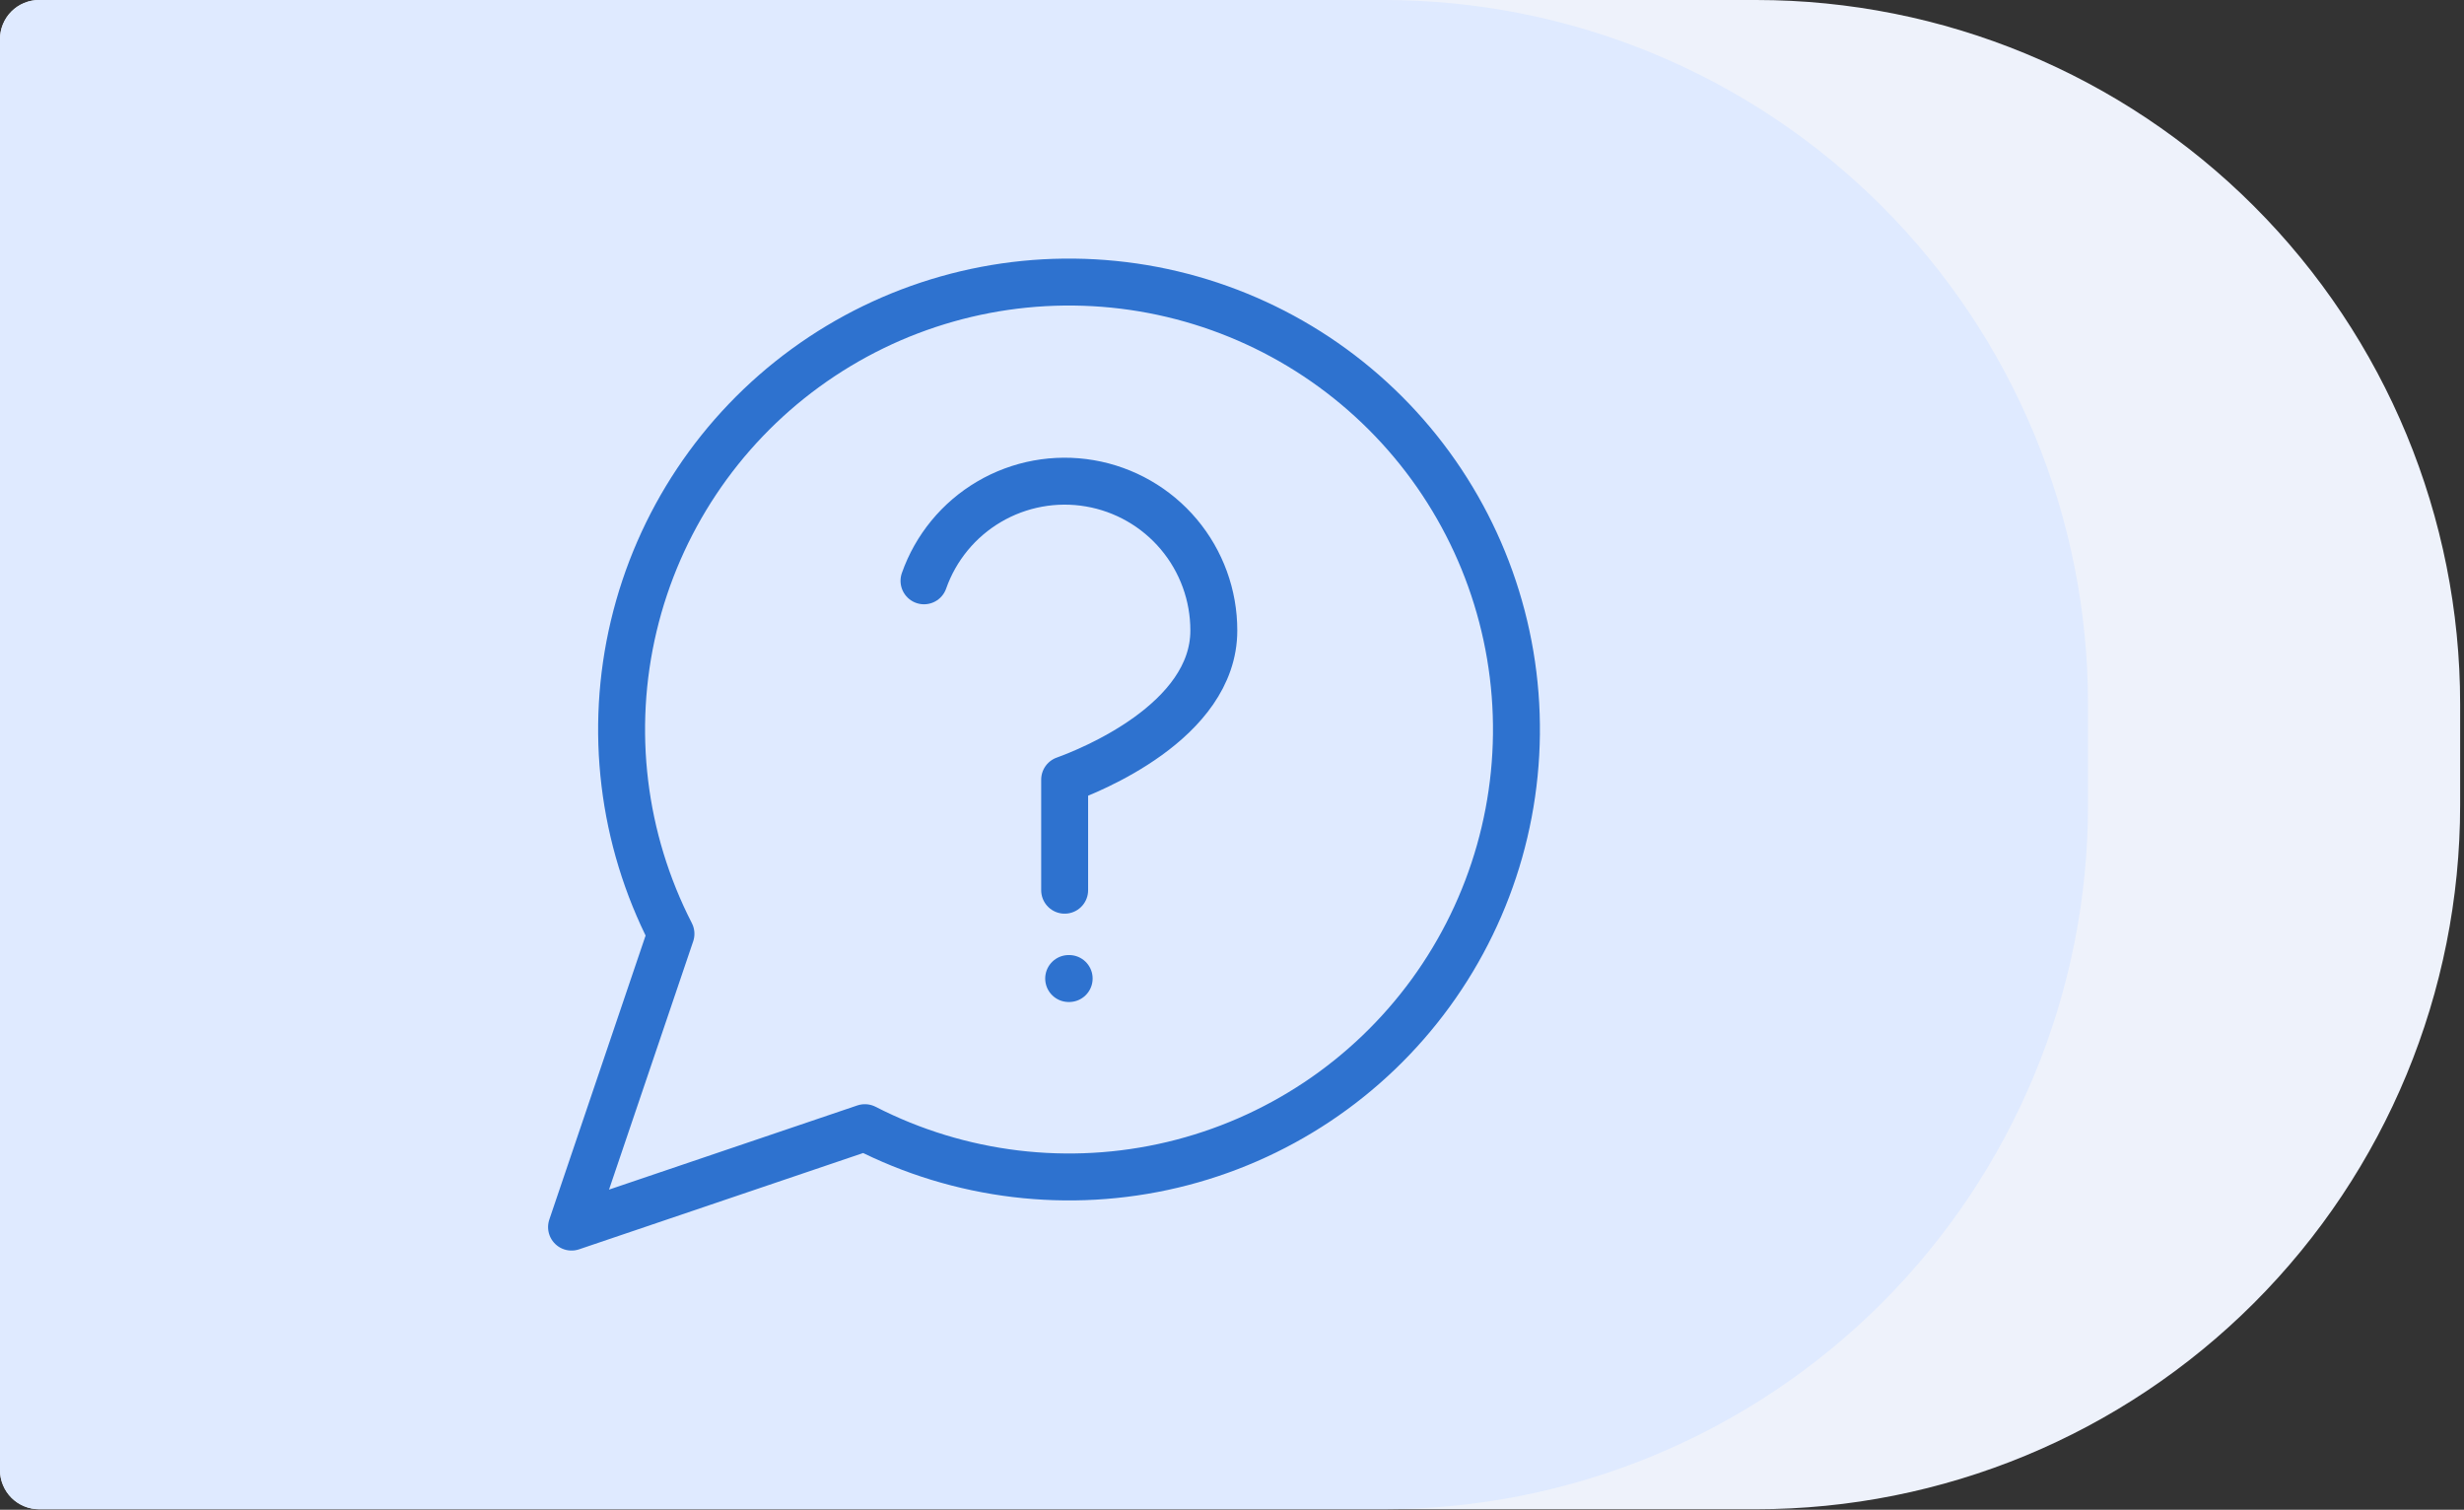 <svg width="315" height="193" viewBox="0 0 315 193" fill="none" xmlns="http://www.w3.org/2000/svg">
<rect x="0" y="0" width="315" height="193" fill="#333333" stroke="none"/>
<path d="M5 0H224.507C248.376 0 271.268 9.482 288.147 26.36C305.025 43.239 314.507 66.13 314.507 90V102.933C314.507 126.802 305.025 149.694 288.147 166.573C271.268 183.451 248.376 192.933 224.507 192.933H5C4.343 192.933 3.693 192.804 3.087 192.552C2.48 192.301 1.929 191.933 1.464 191.469C1 191.004 0.632 190.453 0.381 189.846C0.129 189.24 0 188.59 0 187.933L0 5C0 3.674 0.527 2.402 1.464 1.464C2.402 0.527 3.674 0 5 0Z" fill="#EEF2FB"/>
<path d="M5 0H176.935C188.754 0 200.457 2.328 211.377 6.851C222.296 11.374 232.217 18.003 240.575 26.36C248.932 34.718 255.561 44.639 260.084 55.559C264.607 66.478 266.935 78.181 266.935 90V102.933C266.935 114.752 264.607 126.455 260.084 137.375C255.561 148.294 248.932 158.215 240.575 166.573C232.217 174.93 222.296 181.559 211.377 186.082C200.457 190.605 188.754 192.933 176.935 192.933H5C4.343 192.933 3.693 192.804 3.087 192.552C2.48 192.301 1.929 191.933 1.464 191.469C1 191.004 0.632 190.453 0.381 189.846C0.129 189.24 0 188.59 0 187.933L0 5C0 3.674 0.527 2.402 1.464 1.464C2.402 0.527 3.674 0 5 0Z" fill="#DFEAFF"/>
<path d="M110.566 144.156C122.698 150.377 136.652 152.06 149.914 148.902C163.176 145.744 174.875 137.954 182.901 126.934C190.928 115.914 194.754 102.39 193.692 88.799C192.629 75.207 186.747 62.442 177.105 52.804C167.463 43.165 154.696 37.288 141.104 36.23C127.512 35.172 113.989 39.004 102.972 47.034C91.955 55.065 84.169 66.766 81.016 80.029C77.863 93.293 79.552 107.246 85.776 119.375L73.066 156.867L110.566 144.156Z" stroke="#2E72CF" stroke-width="6" stroke-linecap="round" stroke-linejoin="round"/>
<path d="M118.125 74.249C119.619 70.002 122.569 66.421 126.45 64.14C130.332 61.859 134.896 61.025 139.333 61.786C143.771 62.547 147.796 64.854 150.695 68.298C153.595 71.743 155.182 76.102 155.176 80.604C155.176 92.272 139.109 98.585 136.176 99.646C136.234 99.627 136.106 99.67 136.106 99.67V113.8" stroke="#2E72CF" stroke-width="6" stroke-linecap="round" stroke-linejoin="round"/>
<path d="M136.619 125.091H136.683" stroke="#2E72CF" stroke-width="6" stroke-linecap="round" stroke-linejoin="round"/>
</svg>
